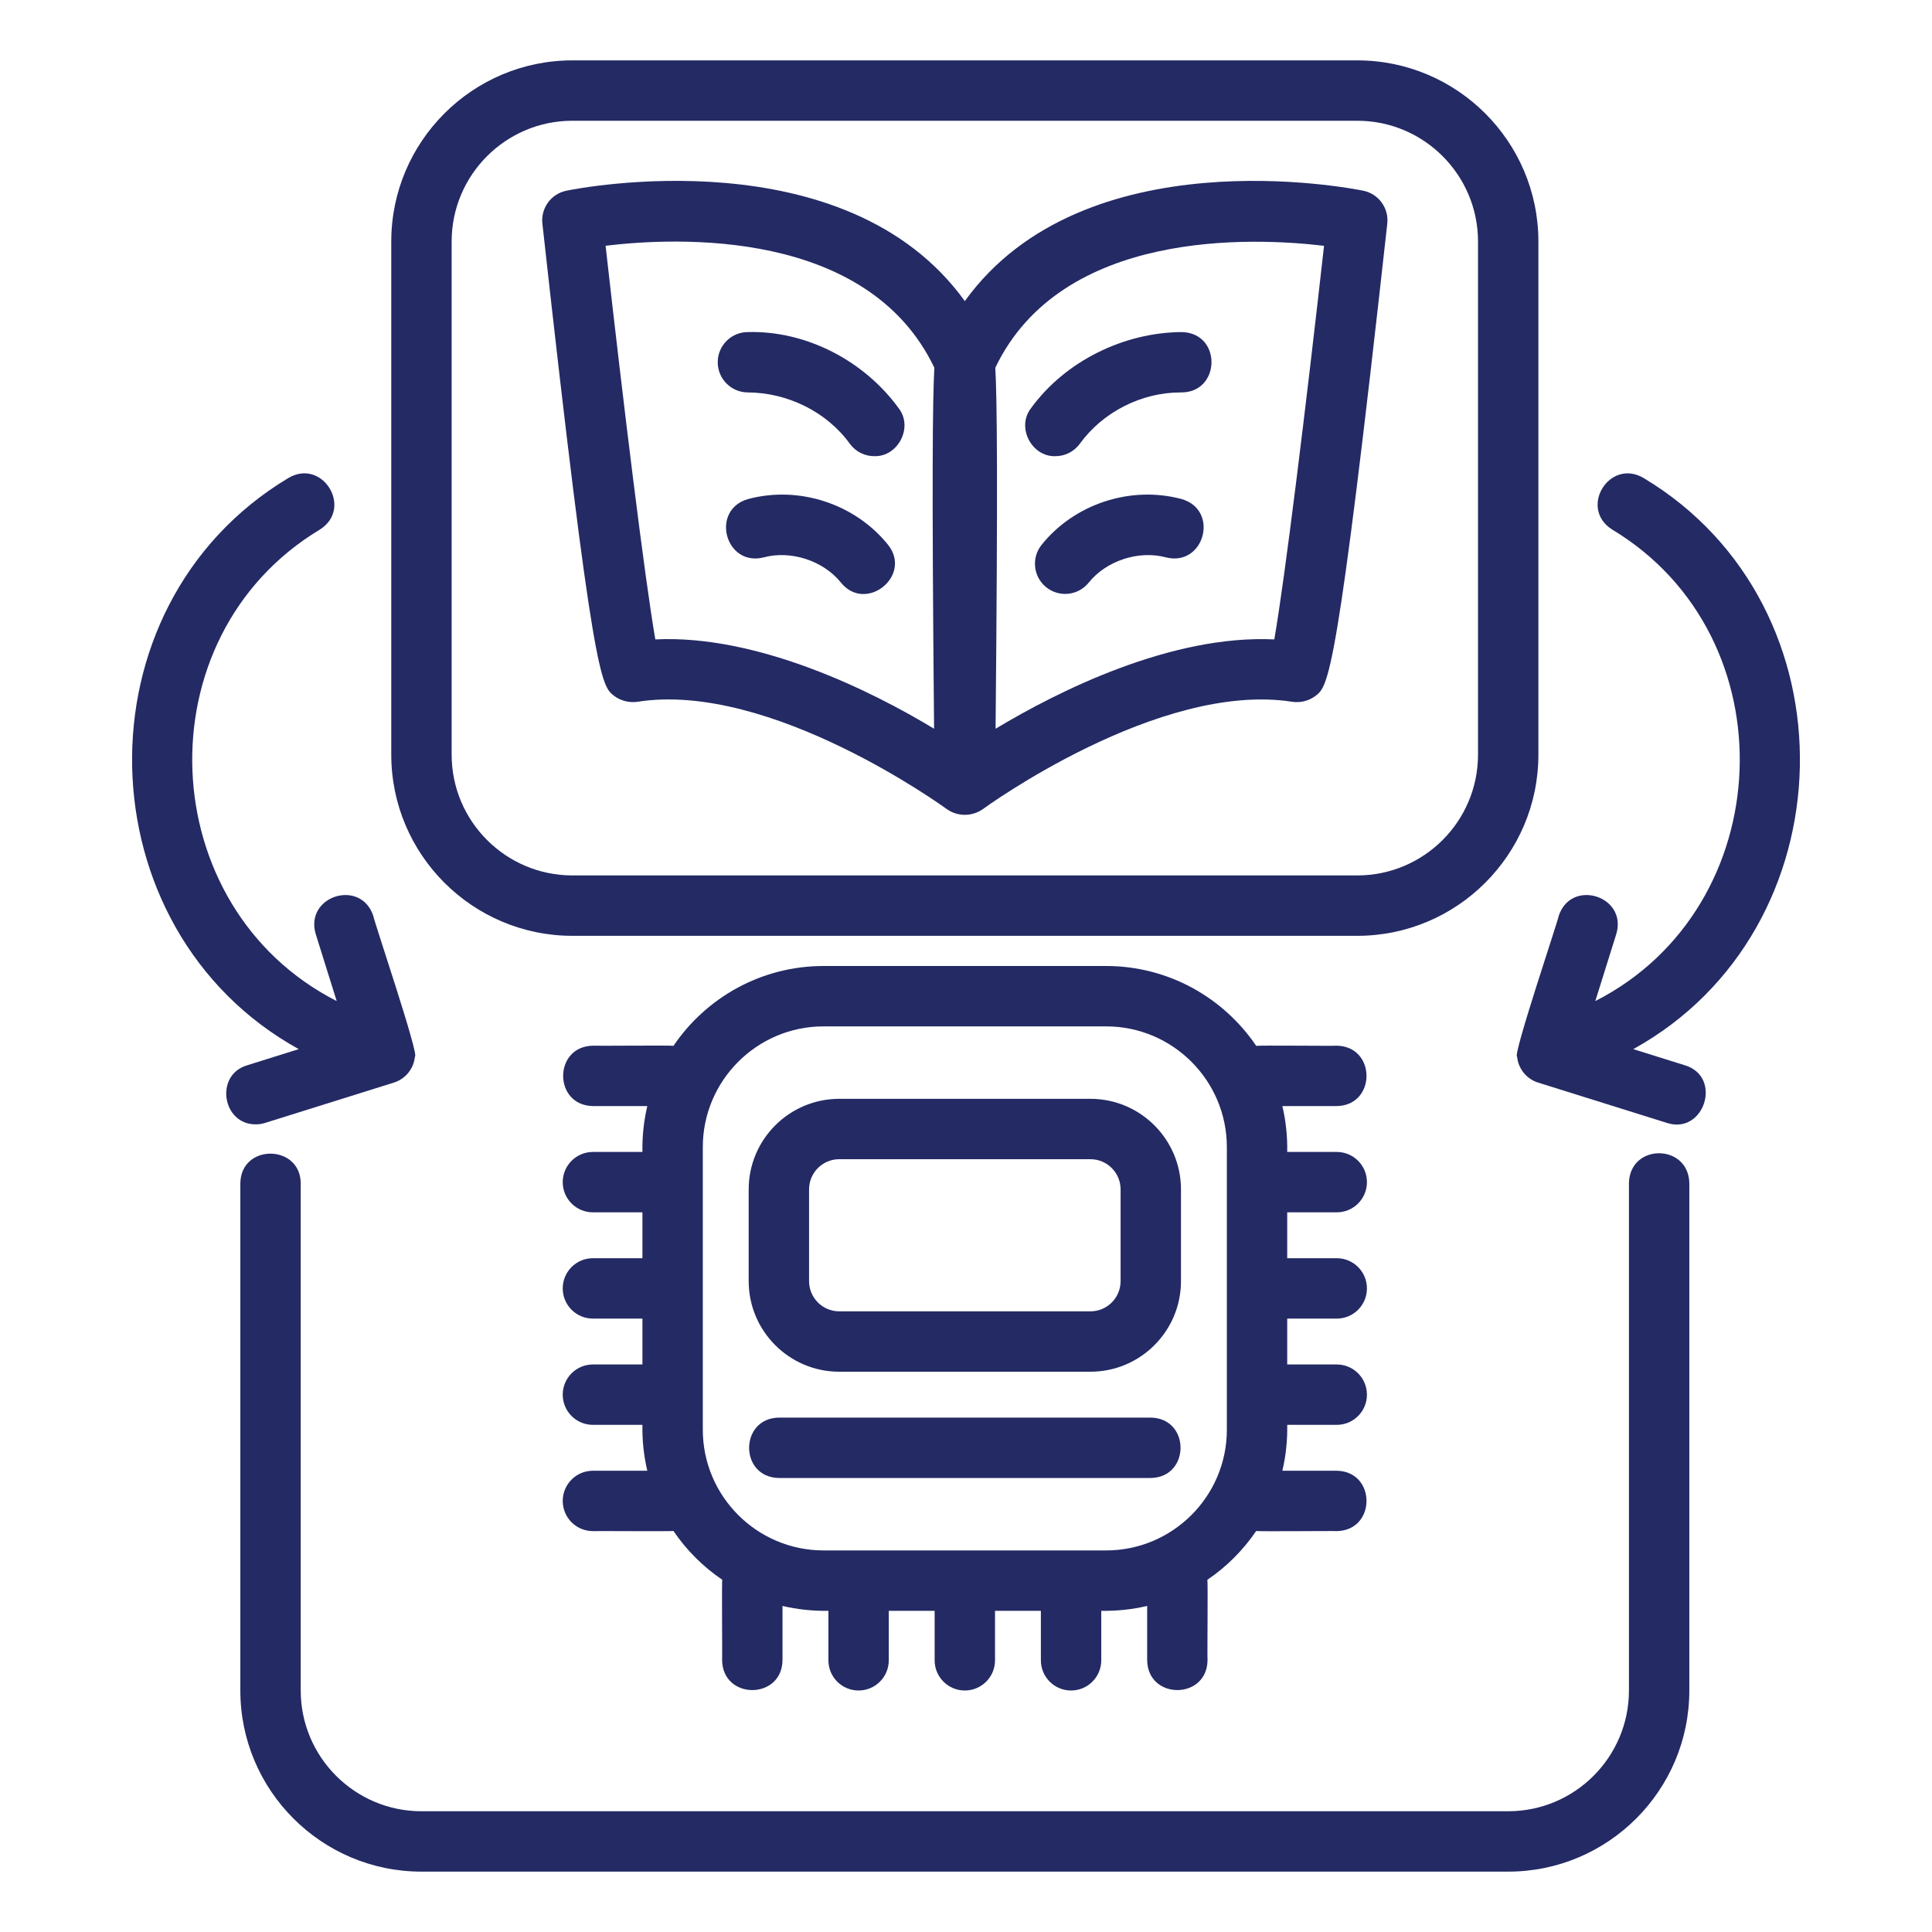 <svg width="100" height="100" viewBox="0 0 100 100" fill="none" xmlns="http://www.w3.org/2000/svg">
<path d="M43.439 71H56.44C59.025 71 61.127 68.897 61.127 66.312V61.562C61.127 58.977 59.025 56.875 56.44 56.875H43.439C40.854 56.875 38.752 58.977 38.752 61.562V66.312C38.752 68.897 40.854 71 43.439 71ZM41.877 61.562C41.877 60.701 42.577 60 43.439 60H56.44C57.302 60 58.002 60.701 58.002 61.562V66.312C58.002 67.174 57.302 67.875 56.44 67.875H43.439C42.577 67.875 41.877 67.174 41.877 66.312V61.562Z" fill="#232A64"/>
<path d="M29.127 77.688C29.127 78.551 29.825 79.25 30.689 79.25C30.762 79.24 34.79 79.269 34.858 79.242C35.532 80.236 36.391 81.096 37.386 81.769C37.35 81.804 37.393 85.895 37.377 85.938C37.411 87.991 40.468 87.992 40.502 85.937V83.123C41.261 83.303 42.071 83.39 42.878 83.375V85.938C42.878 86.8 43.577 87.5 44.44 87.5C45.304 87.5 46.003 86.8 46.003 85.938V83.375H48.377V85.938C48.377 86.8 49.076 87.5 49.94 87.5C50.803 87.5 51.502 86.8 51.502 85.938V83.375H53.876V85.938C53.876 86.8 54.575 87.5 55.439 87.5C56.302 87.5 57.001 86.8 57.001 85.938V83.375C57.808 83.39 58.618 83.303 59.377 83.123V85.938C59.411 87.991 62.468 87.992 62.502 85.937C62.482 85.87 62.527 81.834 62.493 81.769C63.488 81.095 64.347 80.236 65.021 79.242C65.056 79.277 69.148 79.234 69.19 79.25C71.243 79.216 71.244 76.16 69.19 76.125H66.374C66.555 75.366 66.642 74.557 66.626 73.75H69.19C70.054 73.75 70.752 73.051 70.752 72.188C70.752 71.325 70.054 70.625 69.19 70.625H66.626V68.25H69.19C70.054 68.25 70.752 67.551 70.752 66.688C70.752 65.825 70.054 65.125 69.19 65.125H66.626V62.75H69.19C70.054 62.75 70.752 62.051 70.752 61.188C70.752 60.325 70.054 59.625 69.19 59.625H66.626C66.642 58.819 66.555 58.009 66.374 57.25H69.19C71.243 57.216 71.244 54.16 69.19 54.125C69.123 54.145 65.085 54.1 65.021 54.134C63.334 51.642 60.481 50 57.252 50H42.627C39.398 50 36.545 51.642 34.858 54.134C34.823 54.099 30.73 54.141 30.689 54.125C28.636 54.159 28.635 57.216 30.689 57.25C30.689 57.25 33.505 57.25 33.505 57.25C33.324 58.009 33.237 58.819 33.252 59.625H30.689C29.825 59.625 29.127 60.325 29.127 61.188C29.127 62.051 29.825 62.75 30.689 62.75H33.252V65.125H30.689C29.825 65.125 29.127 65.825 29.127 66.688C29.127 67.551 29.825 68.25 30.689 68.25H33.252V70.625H30.689C29.825 70.625 29.127 71.325 29.127 72.188C29.127 73.051 29.825 73.75 30.689 73.75H33.252C33.237 74.557 33.324 75.366 33.505 76.125H30.689C29.825 76.125 29.127 76.825 29.127 77.688ZM36.377 59.375C36.377 55.929 39.181 53.125 42.627 53.125H57.252C60.699 53.125 63.502 55.929 63.502 59.375V74C63.502 77.446 60.699 80.25 57.252 80.25H42.627C39.181 80.25 36.377 77.446 36.377 74V59.375Z" fill="#232A64"/>
<path d="M87.439 87.5V61.234C87.391 59.184 84.36 59.173 84.314 61.234V87.5C84.314 90.946 81.511 93.75 78.064 93.75H21.814C18.368 93.75 15.565 90.946 15.565 87.5V61.25C15.552 59.215 12.464 59.186 12.44 61.25C12.44 61.25 12.44 87.5 12.44 87.5C12.44 92.67 16.645 96.875 21.814 96.875H78.064C83.234 96.875 87.439 92.67 87.439 87.5Z" fill="#232A64"/>
<path d="M54.626 23.612C55.109 23.612 55.585 23.389 55.892 22.968C57.082 21.326 59.077 20.312 61.104 20.312C63.187 20.353 63.268 17.245 61.179 17.188C58.196 17.202 55.146 18.674 53.362 21.132C52.599 22.117 53.395 23.649 54.626 23.612Z" fill="#232A64"/>
<path d="M61.159 25.831C58.526 25.124 55.617 26.076 53.913 28.201C53.373 28.874 53.481 29.858 54.154 30.398C54.823 30.935 55.809 30.833 56.351 30.156C57.261 29.021 58.944 28.471 60.347 28.849C62.336 29.351 63.136 26.397 61.159 25.831Z" fill="#232A64"/>
<path d="M31.785 36.016C32.125 36.276 32.584 36.387 32.995 36.324C39.881 35.237 48.923 41.818 49.015 41.885C49.569 42.272 50.311 42.272 50.866 41.884C50.956 41.818 59.978 35.243 66.884 36.324C67.31 36.389 67.754 36.276 68.094 36.016C68.757 35.51 69.195 35.176 71.805 11.575C71.894 10.773 71.357 10.035 70.566 9.872C69.932 9.742 56.103 7.03 49.939 15.585C43.772 7.028 29.944 9.741 29.313 9.872C28.522 10.035 27.985 10.773 28.074 11.575C30.684 35.176 31.122 35.51 31.785 36.016ZM68.532 12.723C67.592 21.117 66.498 30.006 65.958 33.096C60.612 32.842 54.758 35.778 51.531 37.72C51.652 24.862 51.607 20.572 51.516 19.036C54.955 11.84 64.849 12.285 68.532 12.723ZM48.363 19.036C48.272 20.572 48.227 24.862 48.348 37.72C45.143 35.778 39.223 32.835 33.919 33.096C33.381 30.006 32.287 21.115 31.345 12.72C35.032 12.276 44.916 11.817 48.363 19.036Z" fill="#232A64"/>
<path d="M38.712 20.312C40.761 20.323 42.785 21.309 43.987 22.968C44.294 23.389 44.77 23.612 45.254 23.612C46.482 23.648 47.281 22.118 46.517 21.132C44.733 18.674 41.732 17.104 38.7 17.188C37.836 17.194 37.142 17.9 37.15 18.763C37.157 19.621 37.855 20.312 38.712 20.312Z" fill="#232A64"/>
<path d="M38.72 25.831C36.745 26.396 37.541 29.354 39.532 28.849C40.934 28.471 42.617 29.021 43.528 30.156C44.816 31.746 47.238 29.799 45.966 28.201C44.262 26.077 41.352 25.125 38.72 25.831Z" fill="#232A64"/>
<path d="M29.627 48.438H70.252C75.422 48.438 79.627 44.232 79.627 39.062V12.5C79.627 7.33 75.422 3.125 70.252 3.125H29.627C24.457 3.125 20.252 7.33 20.252 12.5V39.062C20.252 44.232 24.457 48.438 29.627 48.438ZM23.377 12.5C23.377 9.054 26.18 6.25 29.627 6.25H70.252C73.699 6.25 76.502 9.054 76.502 12.5V39.062C76.502 42.509 73.699 45.312 70.252 45.312H29.627C26.18 45.312 23.377 42.509 23.377 39.062V12.5Z" fill="#232A64"/>
<path d="M85.076 24.744C83.314 23.699 81.703 26.289 83.434 27.402C92.68 32.953 92.09 46.97 82.572 51.816L83.66 48.343C84.243 46.376 81.319 45.456 80.678 47.409C80.65 47.651 78.279 54.659 78.525 54.694C78.583 55.3 78.995 55.842 79.613 56.035L86.283 58.123C88.205 58.745 89.175 55.746 87.217 55.141C87.217 55.141 84.538 54.303 84.538 54.303C95.728 48.121 96.16 31.39 85.076 24.744Z" fill="#232A64"/>
<path d="M15.463 54.303L12.784 55.142C11.094 55.649 11.509 58.223 13.251 58.196C13.405 58.196 13.562 58.172 13.718 58.123L20.386 56.035C21.004 55.842 21.416 55.301 21.475 54.694C21.731 54.678 19.341 47.636 19.323 47.409C18.68 45.462 15.76 46.369 16.341 48.343L17.428 51.816C7.905 46.964 7.323 32.955 16.567 27.403C18.293 26.297 16.689 23.694 14.922 24.744C3.839 31.393 4.274 48.124 15.463 54.303Z" fill="#232A64"/>
<path d="M59.565 73.375H40.314C38.266 73.408 38.256 76.465 40.314 76.5H59.565C61.613 76.467 61.623 73.41 59.565 73.375Z" fill="#232A64"/>
</svg>
